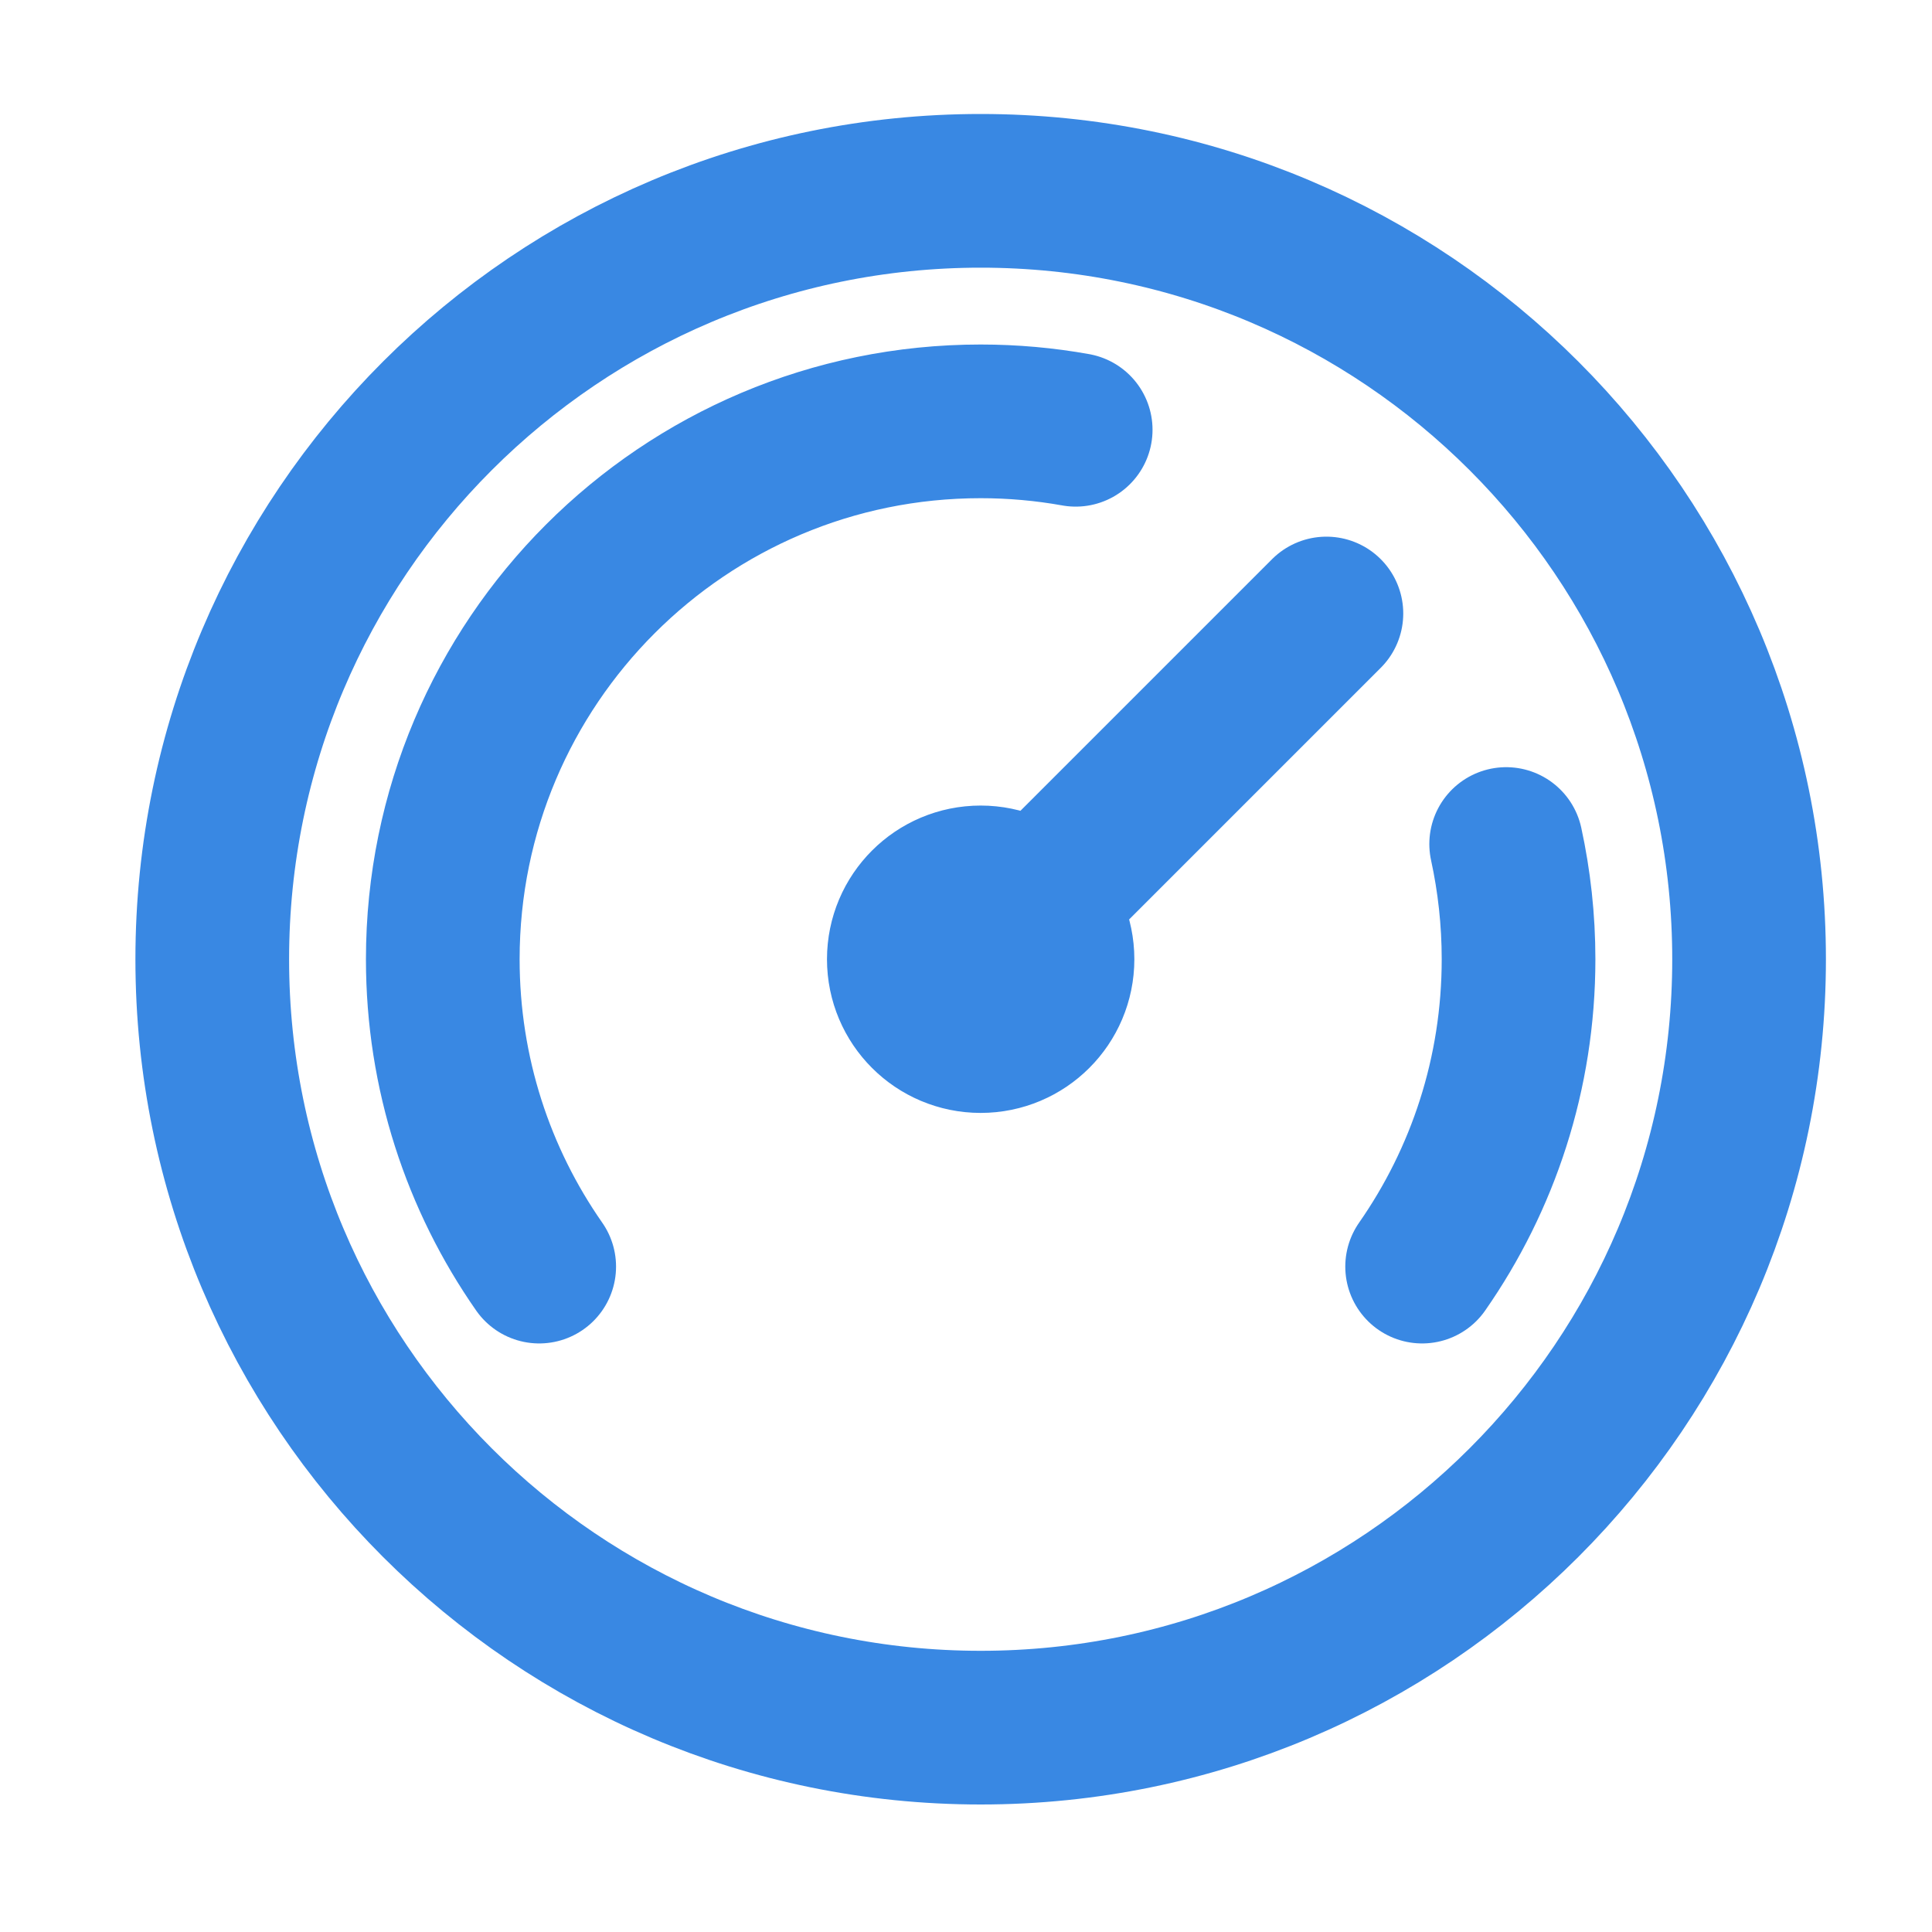 <svg width="22" height="22" viewBox="0 0 22 22" fill="none" xmlns="http://www.w3.org/2000/svg">
<path d="M16.194 14.423C16.886 13.431 17.292 12.225 17.292 10.923C17.292 10.473 17.243 10.034 17.151 9.611M6.14 14.423C5.448 13.431 5.042 12.225 5.042 10.923C5.042 7.541 7.784 4.798 11.167 4.798C11.536 4.798 11.898 4.831 12.249 4.894M15.104 6.986L11.167 10.923M19.917 10.923C19.917 15.756 15.999 19.673 11.167 19.673C6.335 19.673 2.417 15.756 2.417 10.923C2.417 6.091 6.335 2.173 11.167 2.173C15.999 2.173 19.917 6.091 19.917 10.923ZM12.042 10.923C12.042 11.407 11.65 11.798 11.167 11.798C10.684 11.798 10.292 11.407 10.292 10.923C10.292 10.44 10.684 10.048 11.167 10.048C11.65 10.048 12.042 10.44 12.042 10.923Z" stroke="#3988E3" stroke-width="1.75" stroke-linecap="round" stroke-linejoin="round"/>
</svg>
